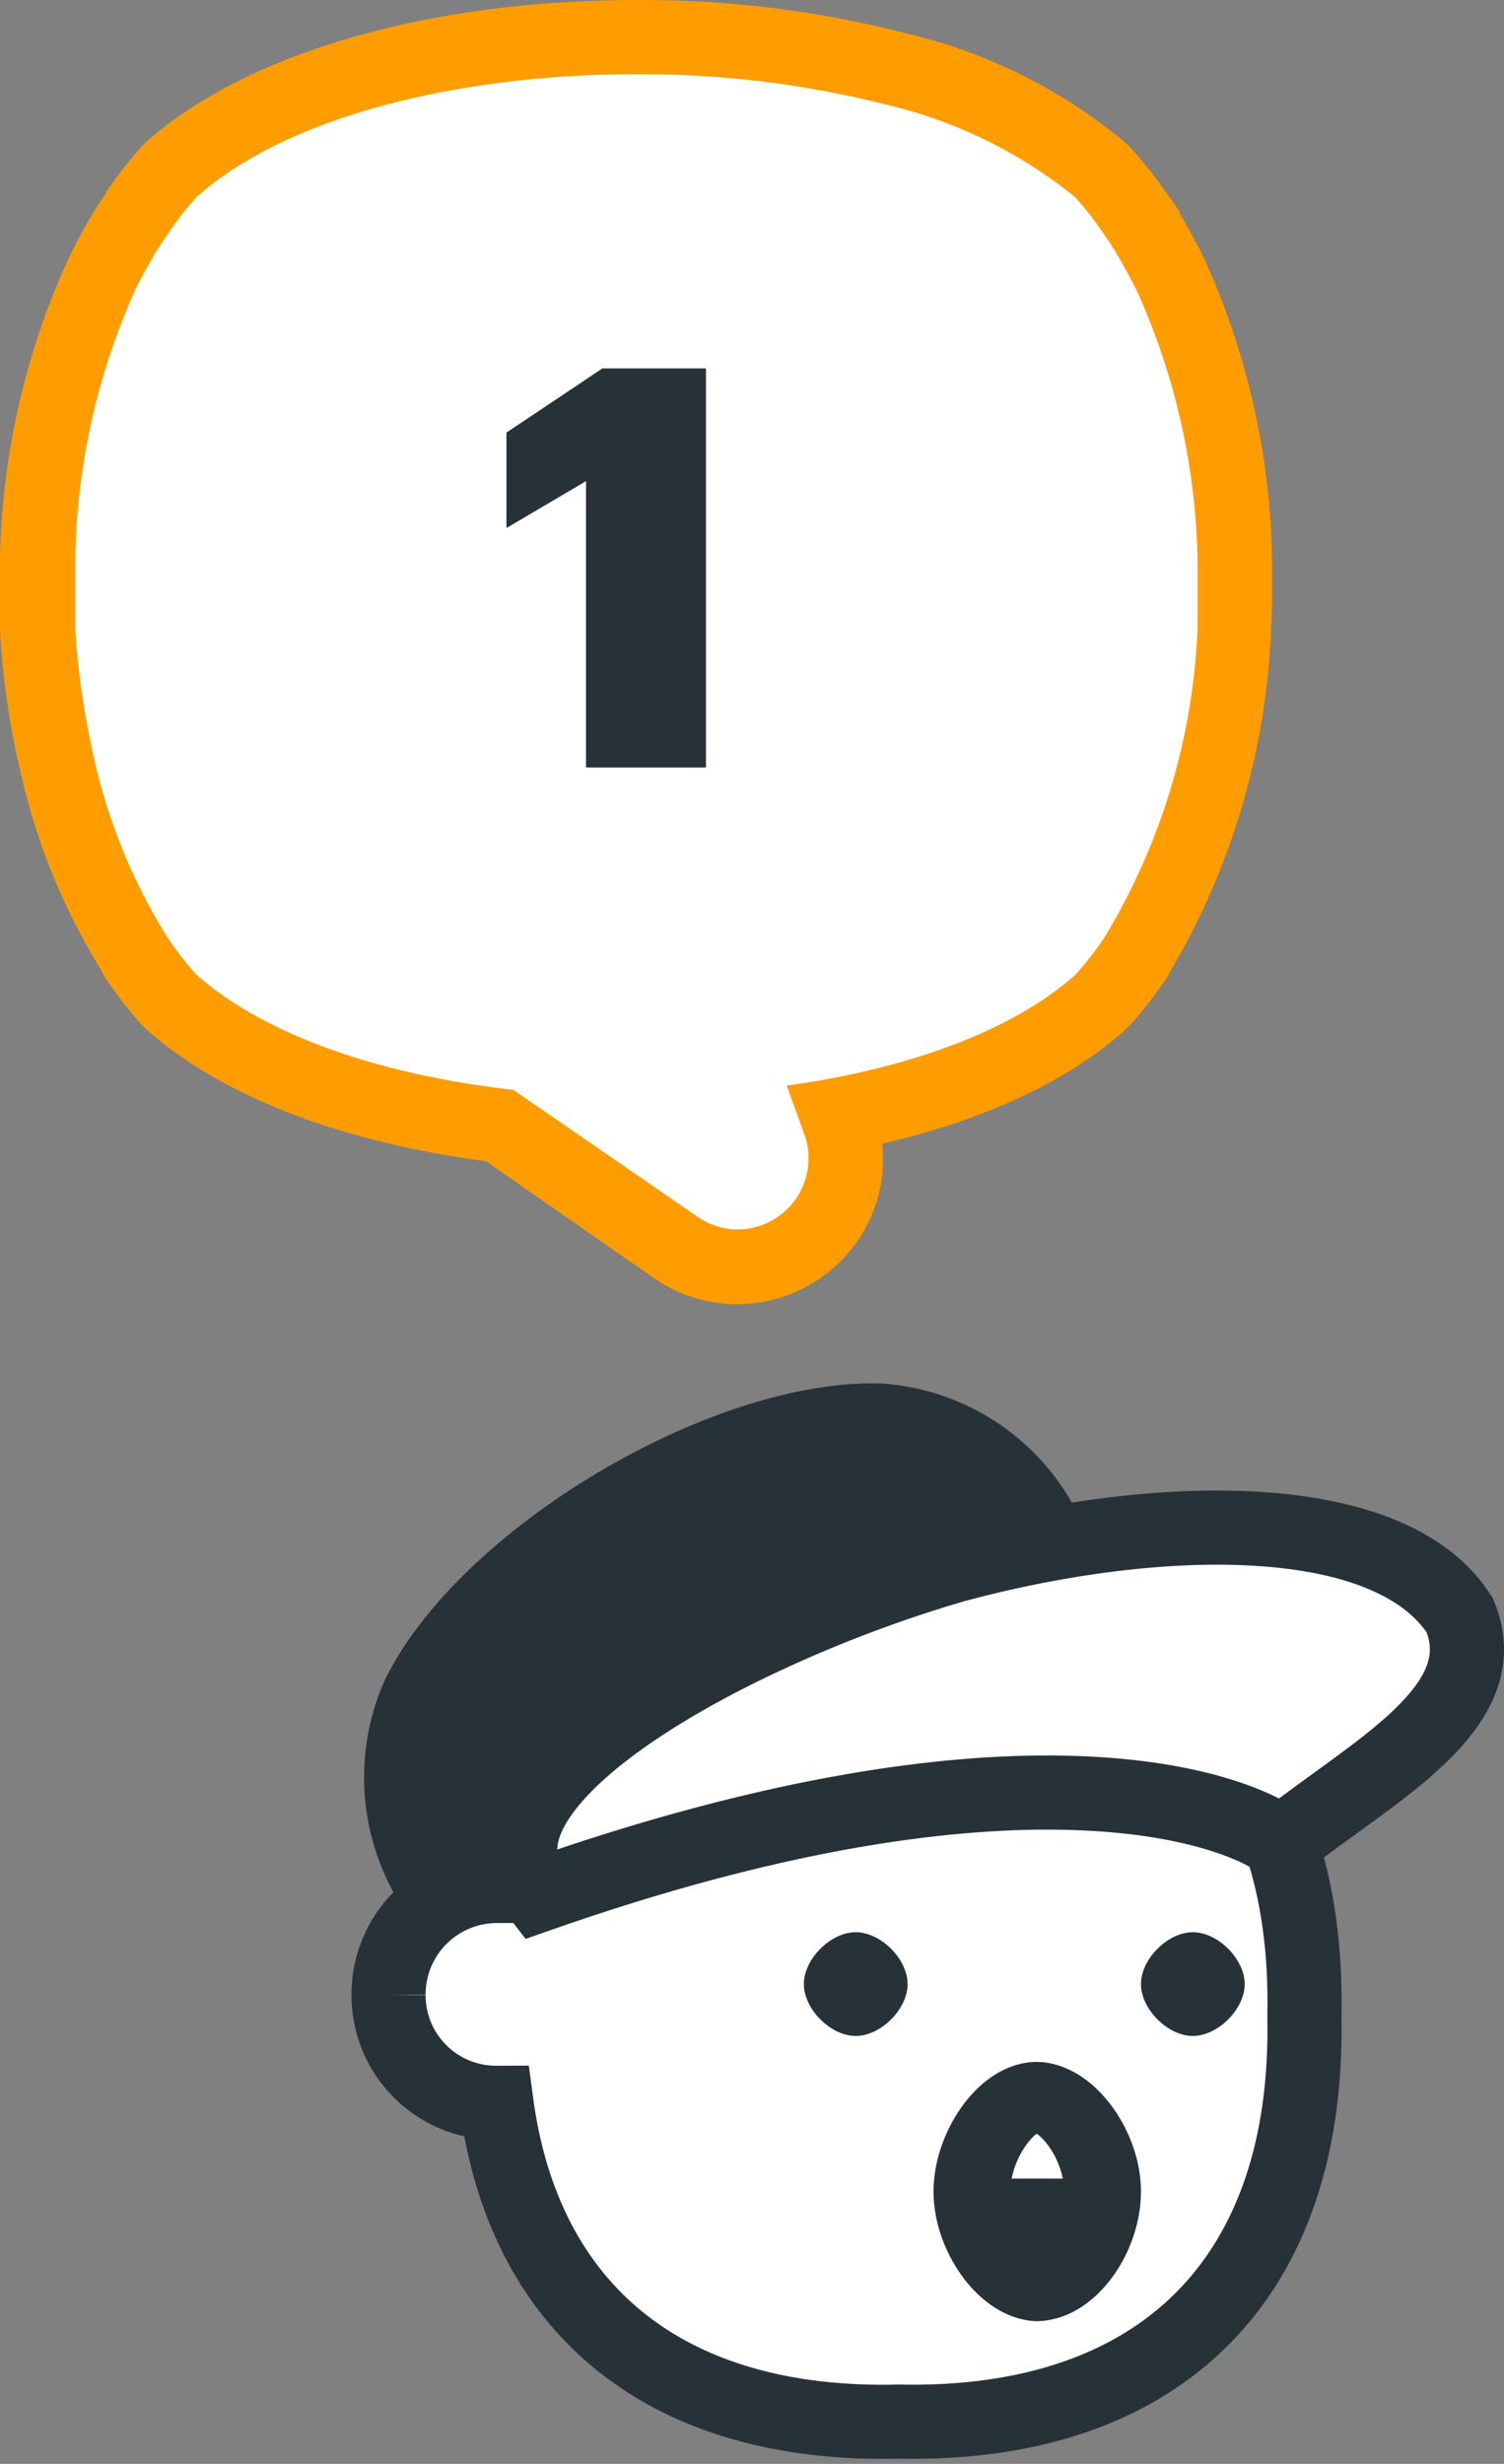 <?xml version="1.0" encoding="UTF-8"?> <svg xmlns="http://www.w3.org/2000/svg" width="116" height="190" viewBox="0 0 116 190" fill="none"><rect x="0" y="0" width="116" height="190" fill="#808080" stroke="none"/> <path d="M56.887 97.709C55.202 97.718 53.554 97.22 52.156 96.28L38.549 86.861C27.643 85.546 18.681 82.187 13.236 77.356C13.164 77.356 13.078 77.213 13.007 77.127C12.139 76.153 11.336 75.121 10.605 74.04C10.491 73.875 10.395 73.697 10.32 73.511C7.395 68.728 5.329 63.469 4.216 57.974V57.746C3.576 54.761 3.165 51.731 2.987 48.684L2.859 46.811C2.859 46.211 2.859 45.596 2.859 44.996C2.859 44.396 2.859 43.838 2.859 43.252V43.066C2.996 35.51 4.684 28.061 7.818 21.184L7.904 20.984C8.419 19.954 8.976 18.925 9.576 17.925C9.905 17.396 10.22 16.924 10.534 16.495C11.284 15.369 12.111 14.294 13.007 13.28C13.076 13.196 13.152 13.12 13.236 13.051C20.396 6.676 33.789 2.86 49.068 2.86C55.815 2.822 62.539 3.643 69.079 5.304H69.279C75.003 6.654 80.339 9.304 84.873 13.051C84.956 13.12 85.033 13.196 85.102 13.28C85.988 14.273 86.809 15.324 87.56 16.424C87.889 16.924 88.203 17.396 88.503 17.853C89.132 18.897 89.69 19.926 90.204 20.955L90.29 21.155C93.42 28.029 95.108 35.472 95.25 43.024C95.25 43.738 95.25 44.367 95.25 44.996C95.25 45.625 95.25 46.211 95.25 46.826V48.584C94.85 57.368 92.282 65.917 87.774 73.468C87.704 73.645 87.612 73.813 87.503 73.968C86.777 75.053 85.974 76.085 85.102 77.056C85.033 77.139 84.956 77.215 84.873 77.284C80.342 81.315 73.21 84.431 64.548 86.017L64.805 86.718C65.227 87.972 65.344 89.308 65.145 90.615C64.946 91.923 64.437 93.165 63.662 94.236C62.883 95.305 61.864 96.176 60.688 96.779C59.511 97.382 58.209 97.701 56.887 97.709V97.709Z" fill="white"></path> <path d="M49.068 5.719C55.584 5.686 62.077 6.478 68.393 8.077V8.077C73.72 9.331 78.694 11.774 82.943 15.223C83.748 16.123 84.488 17.079 85.159 18.082C85.459 18.525 85.759 18.968 86.045 19.426C86.588 20.355 87.117 21.312 87.617 22.284C90.609 28.838 92.224 35.935 92.362 43.138C92.362 43.767 92.362 44.382 92.362 45.01C92.362 45.639 92.362 46.14 92.362 46.697C92.362 47.255 92.362 47.926 92.362 48.527C92.009 56.951 89.525 65.149 85.144 72.353V72.353C84.48 73.327 83.754 74.258 82.972 75.14C77.969 79.6 69.779 82.459 60.675 83.716L62.104 87.661C62.364 88.484 62.428 89.356 62.288 90.207C62.148 91.058 61.81 91.865 61.3 92.561C60.791 93.257 60.124 93.823 59.355 94.214C58.586 94.604 57.735 94.808 56.873 94.808C55.761 94.8 54.678 94.45 53.771 93.807L39.592 84.045C29.587 82.916 20.554 79.943 15.136 75.155C14.354 74.272 13.629 73.341 12.964 72.368V72.368C10.046 67.716 8.016 62.565 6.975 57.174V57.174C6.374 54.324 5.982 51.434 5.803 48.527C5.803 47.926 5.803 47.326 5.803 46.697C5.803 46.068 5.803 45.568 5.803 45.01C5.803 44.453 5.803 43.767 5.803 43.138C5.913 35.937 7.499 28.834 10.463 22.27V22.27C10.963 21.284 11.492 20.326 12.035 19.411C12.321 18.954 12.621 18.511 12.921 18.068C13.593 17.065 14.333 16.11 15.136 15.209C22.226 8.877 35.647 5.719 49.068 5.719ZM49.068 0.001C33.117 0.001 19.053 4.075 11.335 10.893C11.177 11.036 11.02 11.193 10.877 11.35C9.908 12.439 9.011 13.59 8.19 14.795V14.866C7.861 15.366 7.532 15.852 7.218 16.367C6.575 17.439 5.975 18.525 5.431 19.626C5.431 19.726 5.331 19.826 5.288 19.94C1.982 27.147 0.183 34.954 0 42.881V42.881C0 43.567 0 44.224 0 44.882C0 45.539 0 46.182 0 46.84V48.269V48.669V48.755C0.191 51.947 0.621 55.119 1.286 58.246C1.3 58.359 1.328 58.47 1.372 58.575C2.543 64.324 4.72 69.82 7.804 74.812C7.922 75.078 8.066 75.331 8.233 75.569C9.04 76.751 9.918 77.882 10.863 78.957C11.014 79.125 11.176 79.282 11.349 79.428C17.066 84.517 26.342 88.09 37.491 89.548L50.526 98.624C52.401 99.902 54.619 100.579 56.887 100.568C58.657 100.56 60.4 100.137 61.976 99.333C63.553 98.528 64.918 97.365 65.963 95.937C67.6 93.711 68.34 90.951 68.035 88.204C74.453 86.704 81.557 84.074 86.774 79.428L87.245 78.957C88.19 77.882 89.068 76.751 89.875 75.569C90.039 75.321 90.187 75.064 90.319 74.797C94.962 66.912 97.607 58.011 98.022 48.87V48.77L98.108 46.94C98.108 46.297 98.108 45.639 98.108 44.996C98.108 44.353 98.108 43.696 98.108 43.038V42.881C97.941 34.984 96.171 27.204 92.906 20.012L92.763 19.712C92.219 18.611 91.619 17.525 90.99 16.467V16.367C90.676 15.867 90.333 15.366 90.004 14.938C89.16 13.709 88.234 12.539 87.231 11.436C87.088 11.279 86.931 11.121 86.774 10.978C81.94 6.952 76.241 4.095 70.122 2.631L69.851 2.56C63.061 0.822 56.077 -0.038 49.068 0.001V0.001Z" fill="#FF9D00"></path> <path d="M45.198 59.184H54.449V28.408H46.462L39.061 33.358V40.718L45.198 37.103V59.184Z" fill="#263238"></path> <path d="M29.681 129.554C35.399 117.834 54.98 106.256 67.987 106.685C70.945 106.882 73.811 107.793 76.339 109.342C78.866 110.891 80.98 113.03 82.499 115.576C84.017 118.122 84.894 120.999 85.056 123.959C85.217 126.919 84.657 129.874 83.424 132.57C77.706 144.29 58.125 155.868 45.118 155.439C42.171 155.217 39.321 154.289 36.808 152.734C34.295 151.179 32.194 149.042 30.68 146.504C29.166 143.966 28.285 141.101 28.112 138.151C27.938 135.201 28.476 132.252 29.681 129.554V129.554Z" fill="#263238"></path> <path d="M29.968 153.852C29.96 152.741 30.174 151.639 30.597 150.612C31.02 149.584 31.644 148.651 32.431 147.867C33.219 147.083 34.156 146.464 35.185 146.046C36.215 145.629 37.318 145.42 38.429 145.434H38.858C42.002 131.426 52.722 123.708 69.302 124.137C89.599 123.708 101.033 135.285 100.604 155.439C101.033 175.735 89.456 187.17 69.302 186.741C51.436 187.17 40.43 178.165 38.286 162.157C37.194 162.16 36.112 161.948 35.102 161.532C34.092 161.117 33.174 160.505 32.401 159.734C31.628 158.962 31.015 158.045 30.597 157.036C30.18 156.026 29.966 154.944 29.968 153.852V153.852Z" fill="white"></path> <path fill-rule="evenodd" clip-rule="evenodd" d="M50.689 131.708C46.198 134.874 43.085 139.653 41.647 146.059L41.146 148.292H38.412L38.395 148.292C37.664 148.283 36.938 148.42 36.26 148.695C35.582 148.97 34.966 149.377 34.448 149.893C33.929 150.409 33.519 151.023 33.24 151.699C32.962 152.376 32.821 153.101 32.826 153.832L29.968 153.852L32.826 153.857C32.825 154.573 32.965 155.281 33.239 155.943C33.512 156.604 33.914 157.205 34.42 157.71C34.927 158.216 35.528 158.616 36.19 158.889C36.852 159.161 37.561 159.3 38.276 159.298L40.786 159.289L41.12 161.777C42.113 169.194 45.109 174.723 49.683 178.379C54.281 182.054 60.784 184.085 69.234 183.883L69.299 183.881L69.363 183.883C78.9 184.085 85.993 181.482 90.654 176.837C95.314 172.193 97.949 165.102 97.746 155.499L97.745 155.438L97.746 155.378C97.949 145.841 95.346 138.748 90.701 134.087C86.057 129.428 78.966 126.792 69.363 126.994L69.296 126.996L69.229 126.994C61.387 126.791 55.211 128.521 50.689 131.708ZM27.109 153.859C27.1 152.372 27.387 150.898 27.954 149.523C28.521 148.144 29.358 146.892 30.415 145.84C31.473 144.788 32.729 143.958 34.111 143.397C34.915 143.071 35.752 142.84 36.605 142.707C38.51 136.082 42.139 130.739 47.395 127.035C53.149 122.979 60.6 121.063 69.309 121.277C79.972 121.065 88.723 124.004 94.75 130.051C100.777 136.098 103.677 144.849 103.464 155.439C103.677 166.104 100.739 174.858 94.69 180.886C88.644 186.912 79.894 189.813 69.306 189.6C59.918 189.814 52.008 187.557 46.114 182.845C40.699 178.517 37.245 172.325 35.809 164.743C35.197 164.605 34.596 164.415 34.014 164.176C32.655 163.616 31.421 162.794 30.381 161.756C29.342 160.719 28.517 159.486 27.956 158.128C27.396 156.775 27.108 155.324 27.109 153.859Z" fill="#263238"></path> <path d="M73.704 120.693C57.839 125.267 38.257 135.701 40.258 143.848C40.576 144.667 41.009 145.437 41.545 146.135C76.992 133.7 94.286 138.845 98.86 142.133C105.864 136.558 115.583 131.699 112.582 124.552C107.293 116.262 89.713 116.405 73.704 120.693Z" fill="white"></path> <path fill-rule="evenodd" clip-rule="evenodd" d="M97.35 115.053C104.614 115.531 111.574 117.658 114.991 123.015L115.123 123.22L115.217 123.445C116.262 125.932 116.213 128.342 115.355 130.561C114.539 132.67 113.05 134.465 111.449 135.997C109.836 137.542 107.924 138.991 106.067 140.347C105.591 140.695 105.12 141.036 104.655 141.372C103.255 142.386 101.908 143.36 100.64 144.369L98.948 145.716L97.192 144.454C95.552 143.276 90.736 141.234 81.736 141.096C72.816 140.959 59.969 142.701 42.491 148.832L40.537 149.517L39.277 147.875C38.576 146.963 38.009 145.955 37.593 144.882L37.526 144.709L37.482 144.53C36.665 141.205 38.164 138.102 40.199 135.622C42.275 133.094 45.315 130.692 48.751 128.515C55.651 124.145 64.772 120.293 72.912 117.946L72.938 117.939L72.964 117.932C81.176 115.732 89.897 114.563 97.35 115.053ZM74.47 123.447C66.751 125.675 58.16 129.323 51.811 133.345C48.619 135.367 46.147 137.388 44.618 139.25C43.382 140.755 42.996 141.854 42.978 142.619C59.767 136.968 72.525 135.237 81.823 135.379C89.751 135.501 95.294 136.99 98.648 138.686C99.557 138.004 100.485 137.332 101.384 136.682C101.83 136.359 102.268 136.042 102.694 135.731C104.536 134.385 106.179 133.127 107.496 131.867C108.825 130.594 109.641 129.486 110.022 128.499C110.338 127.683 110.395 126.867 110.034 125.882C108.086 123.064 103.663 121.198 96.975 120.758C90.322 120.32 82.258 121.363 74.47 123.447Z" fill="#263238"></path> <path d="M85.597 170.504C83.88 171.964 81.705 172.773 79.451 172.791C77.193 172.798 75.009 171.986 73.305 170.504" fill="white"></path> <path d="M57.309 150.565L66.542 154.152L57.309 157.297" fill="white"></path> <path d="M62 153C62 154.936 64.064 157 66 157C67.936 157 70 154.936 70 153C70 151.065 67.936 149 66 149C64.064 149 62 151.065 62 153Z" fill="#263238"></path> <path fill-rule="evenodd" clip-rule="evenodd" d="M80.212 164.377C80.212 164.377 80.21 164.378 80.205 164.38C80.21 164.378 80.212 164.377 80.212 164.377ZM79.961 164.533C79.721 164.714 79.412 165.024 79.095 165.48C78.395 166.486 77.926 167.814 77.926 168.998C77.926 170.173 78.39 171.463 79.086 172.452C79.425 172.934 79.764 173.265 80.031 173.457C80.24 173.314 80.57 173.031 80.956 172.472C81.625 171.502 82.074 170.207 82.074 168.998C82.074 167.822 81.61 166.532 80.914 165.543C80.572 165.057 80.23 164.725 79.962 164.534C79.962 164.533 79.961 164.533 79.961 164.533ZM74.09 162.586C72.864 164.349 72 166.668 72 168.998C72 171.335 72.87 173.625 74.099 175.372C74.72 176.254 75.489 177.078 76.388 177.719C77.27 178.347 78.439 178.911 79.815 178.99L79.995 179L80.174 178.99C82.87 178.846 84.844 176.982 85.97 175.352C87.189 173.586 88 171.301 88 168.998C88 166.66 87.13 164.37 85.901 162.623C85.28 161.741 84.511 160.917 83.612 160.276C82.73 159.648 81.561 159.084 80.185 159.005L80.093 159H80C78.541 159 77.309 159.573 76.406 160.207C75.485 160.853 74.71 161.695 74.09 162.586Z" fill="#263238"></path> <path d="M88 153C88 154.936 90.064 157 92 157C93.936 157 96 154.936 96 153C96 151.065 93.936 149 92 149C90.064 149 88 151.065 88 153Z" fill="#263238"></path> <path d="M80.5 175C78.867 174.883 77 171.383 77 168H84C83.883 171.383 82.25 175 80.5 175Z" fill="#263238"></path> </svg> 